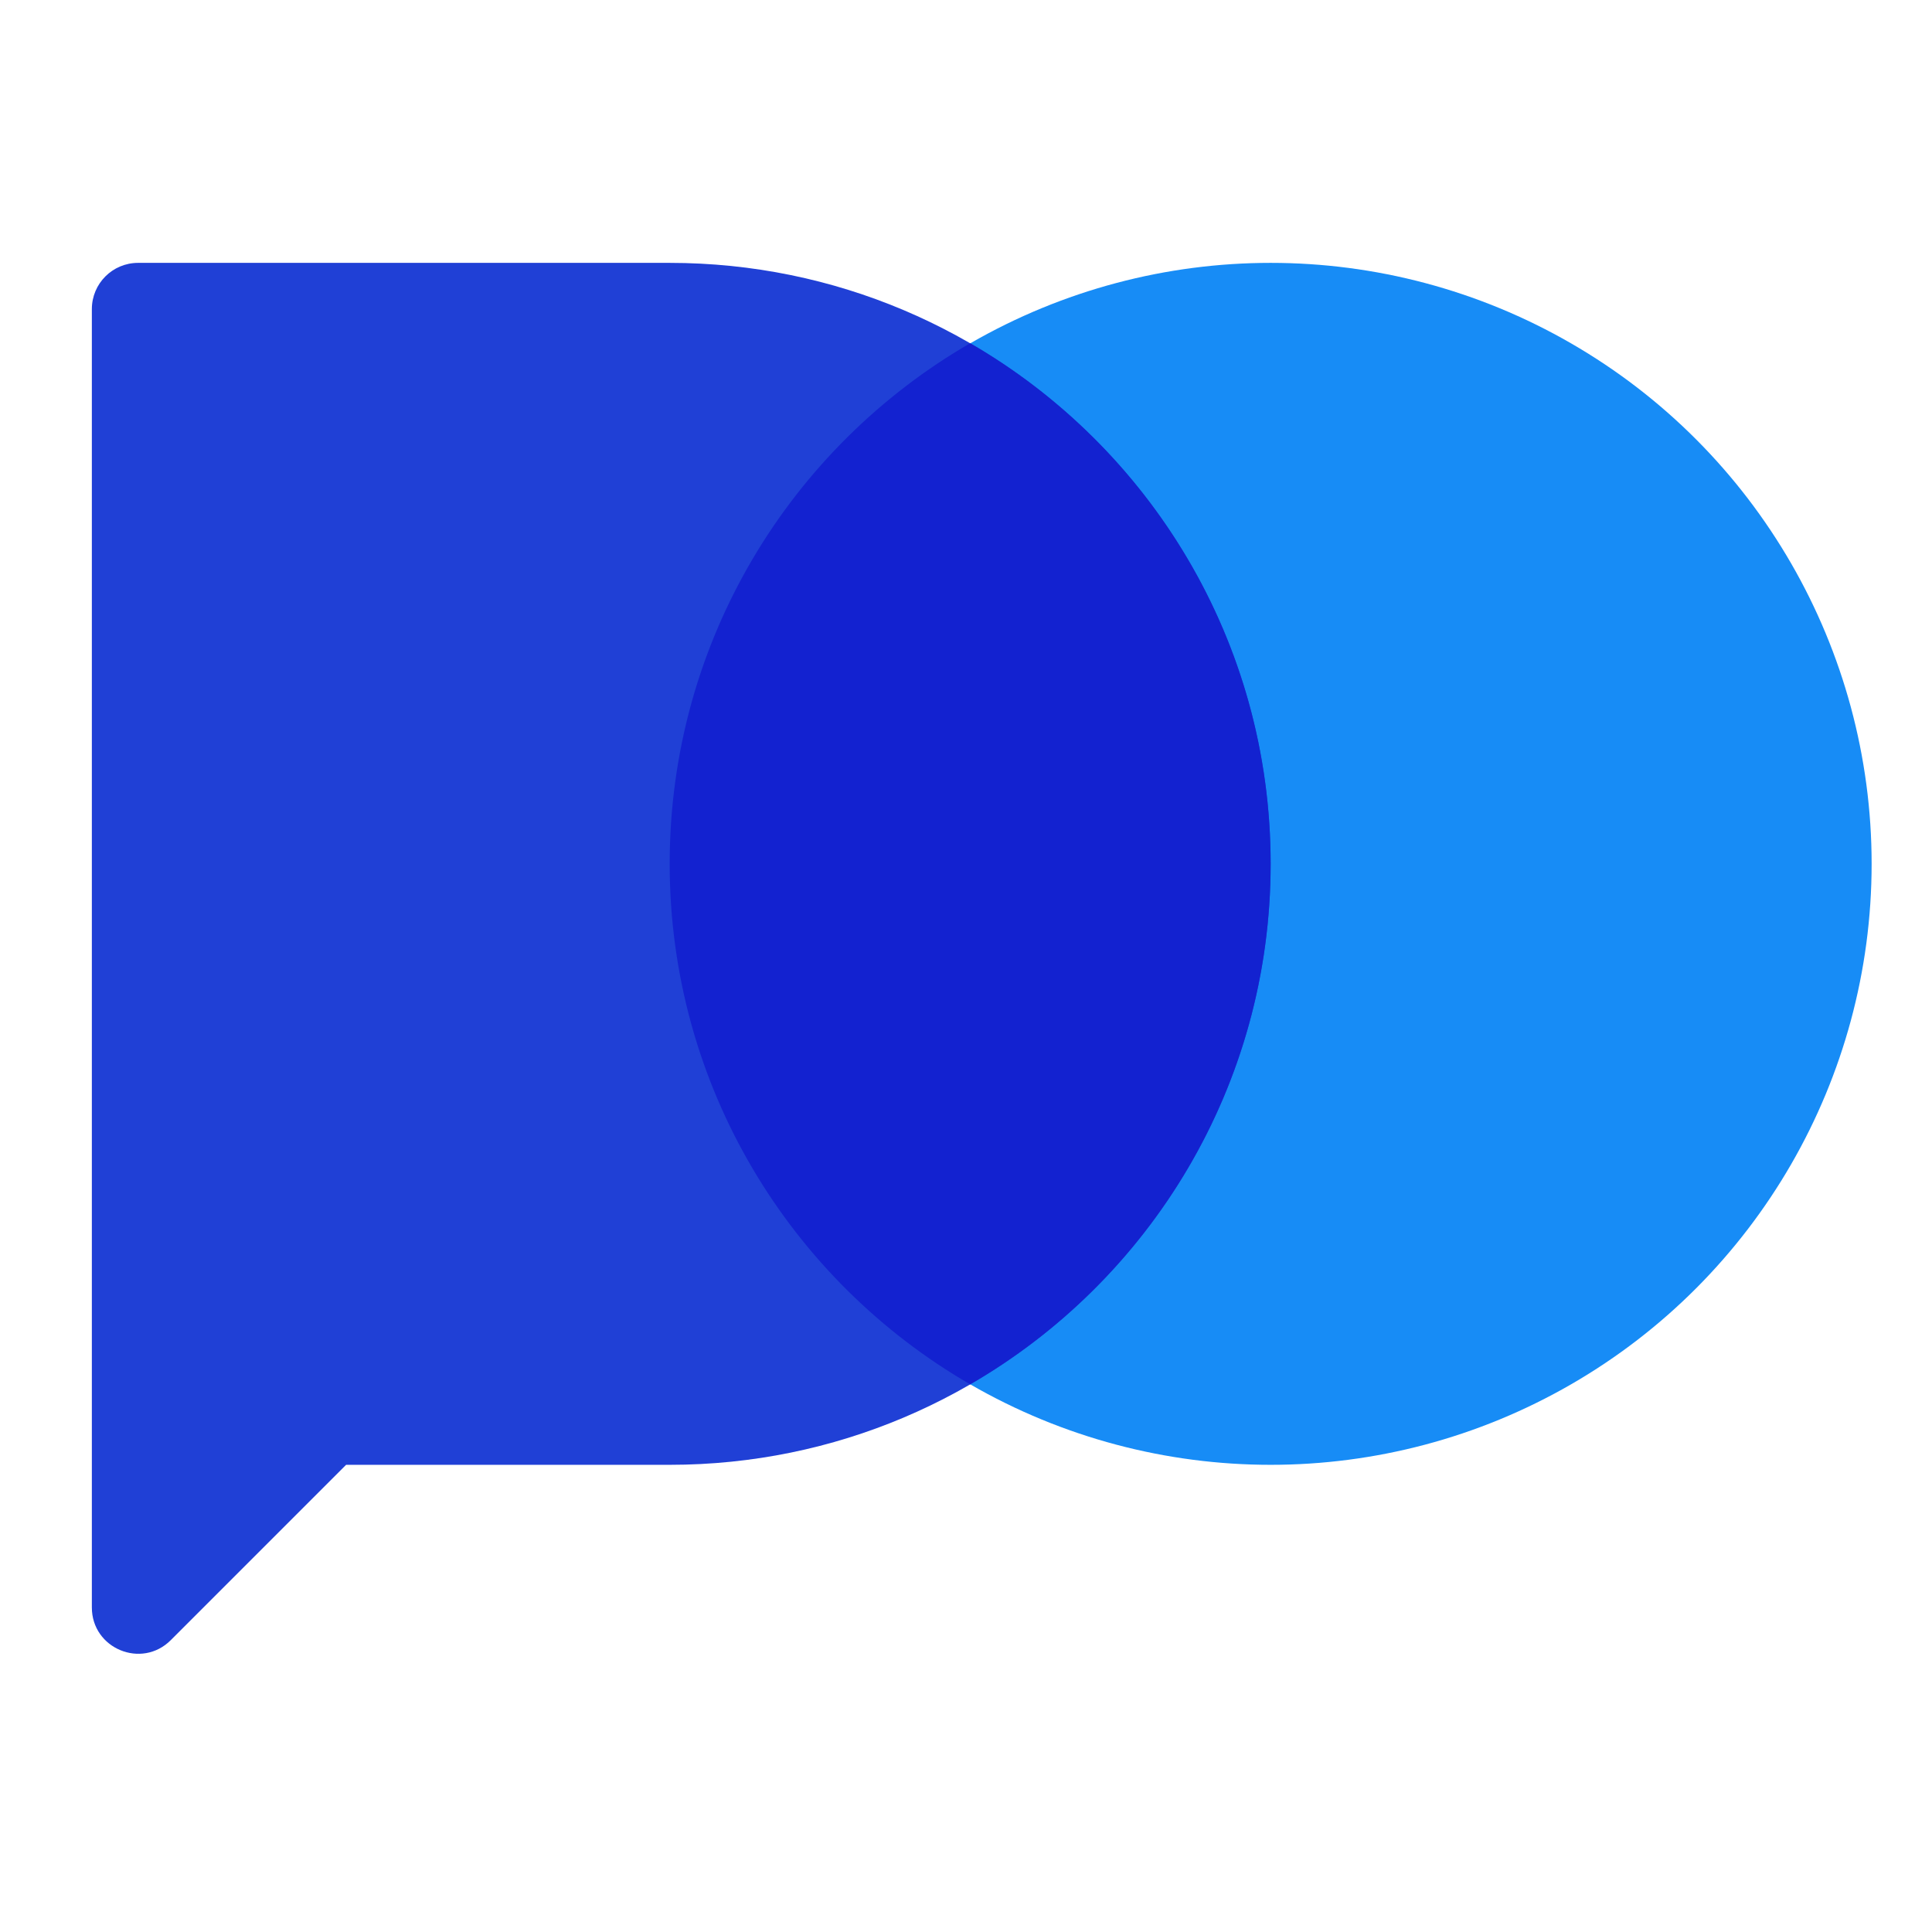<?xml version="1.0" encoding="UTF-8"?> <svg xmlns="http://www.w3.org/2000/svg" width="48" height="48" viewBox="0 0 48 48" fill="none"><circle cx="31.569" cy="21.462" r="14.931" fill="#178CF6"></circle><path d="M31.569 21.462C31.569 29.708 24.884 36.393 16.638 36.393H8.599L4.243 40.749C3.519 41.473 2.282 40.96 2.282 39.937V7.68C2.282 7.045 2.796 6.531 3.43 6.531H16.638C24.884 6.531 31.569 13.216 31.569 21.462Z" fill="#2040D6"></path><path fill-rule="evenodd" clip-rule="evenodd" d="M24.104 34.394C28.567 31.812 31.569 26.987 31.569 21.461C31.569 15.934 28.567 11.109 24.104 8.527C19.641 11.109 16.638 15.934 16.638 21.461C16.638 26.987 19.641 31.812 24.104 34.394Z" fill="#1322D0"></path></svg> 